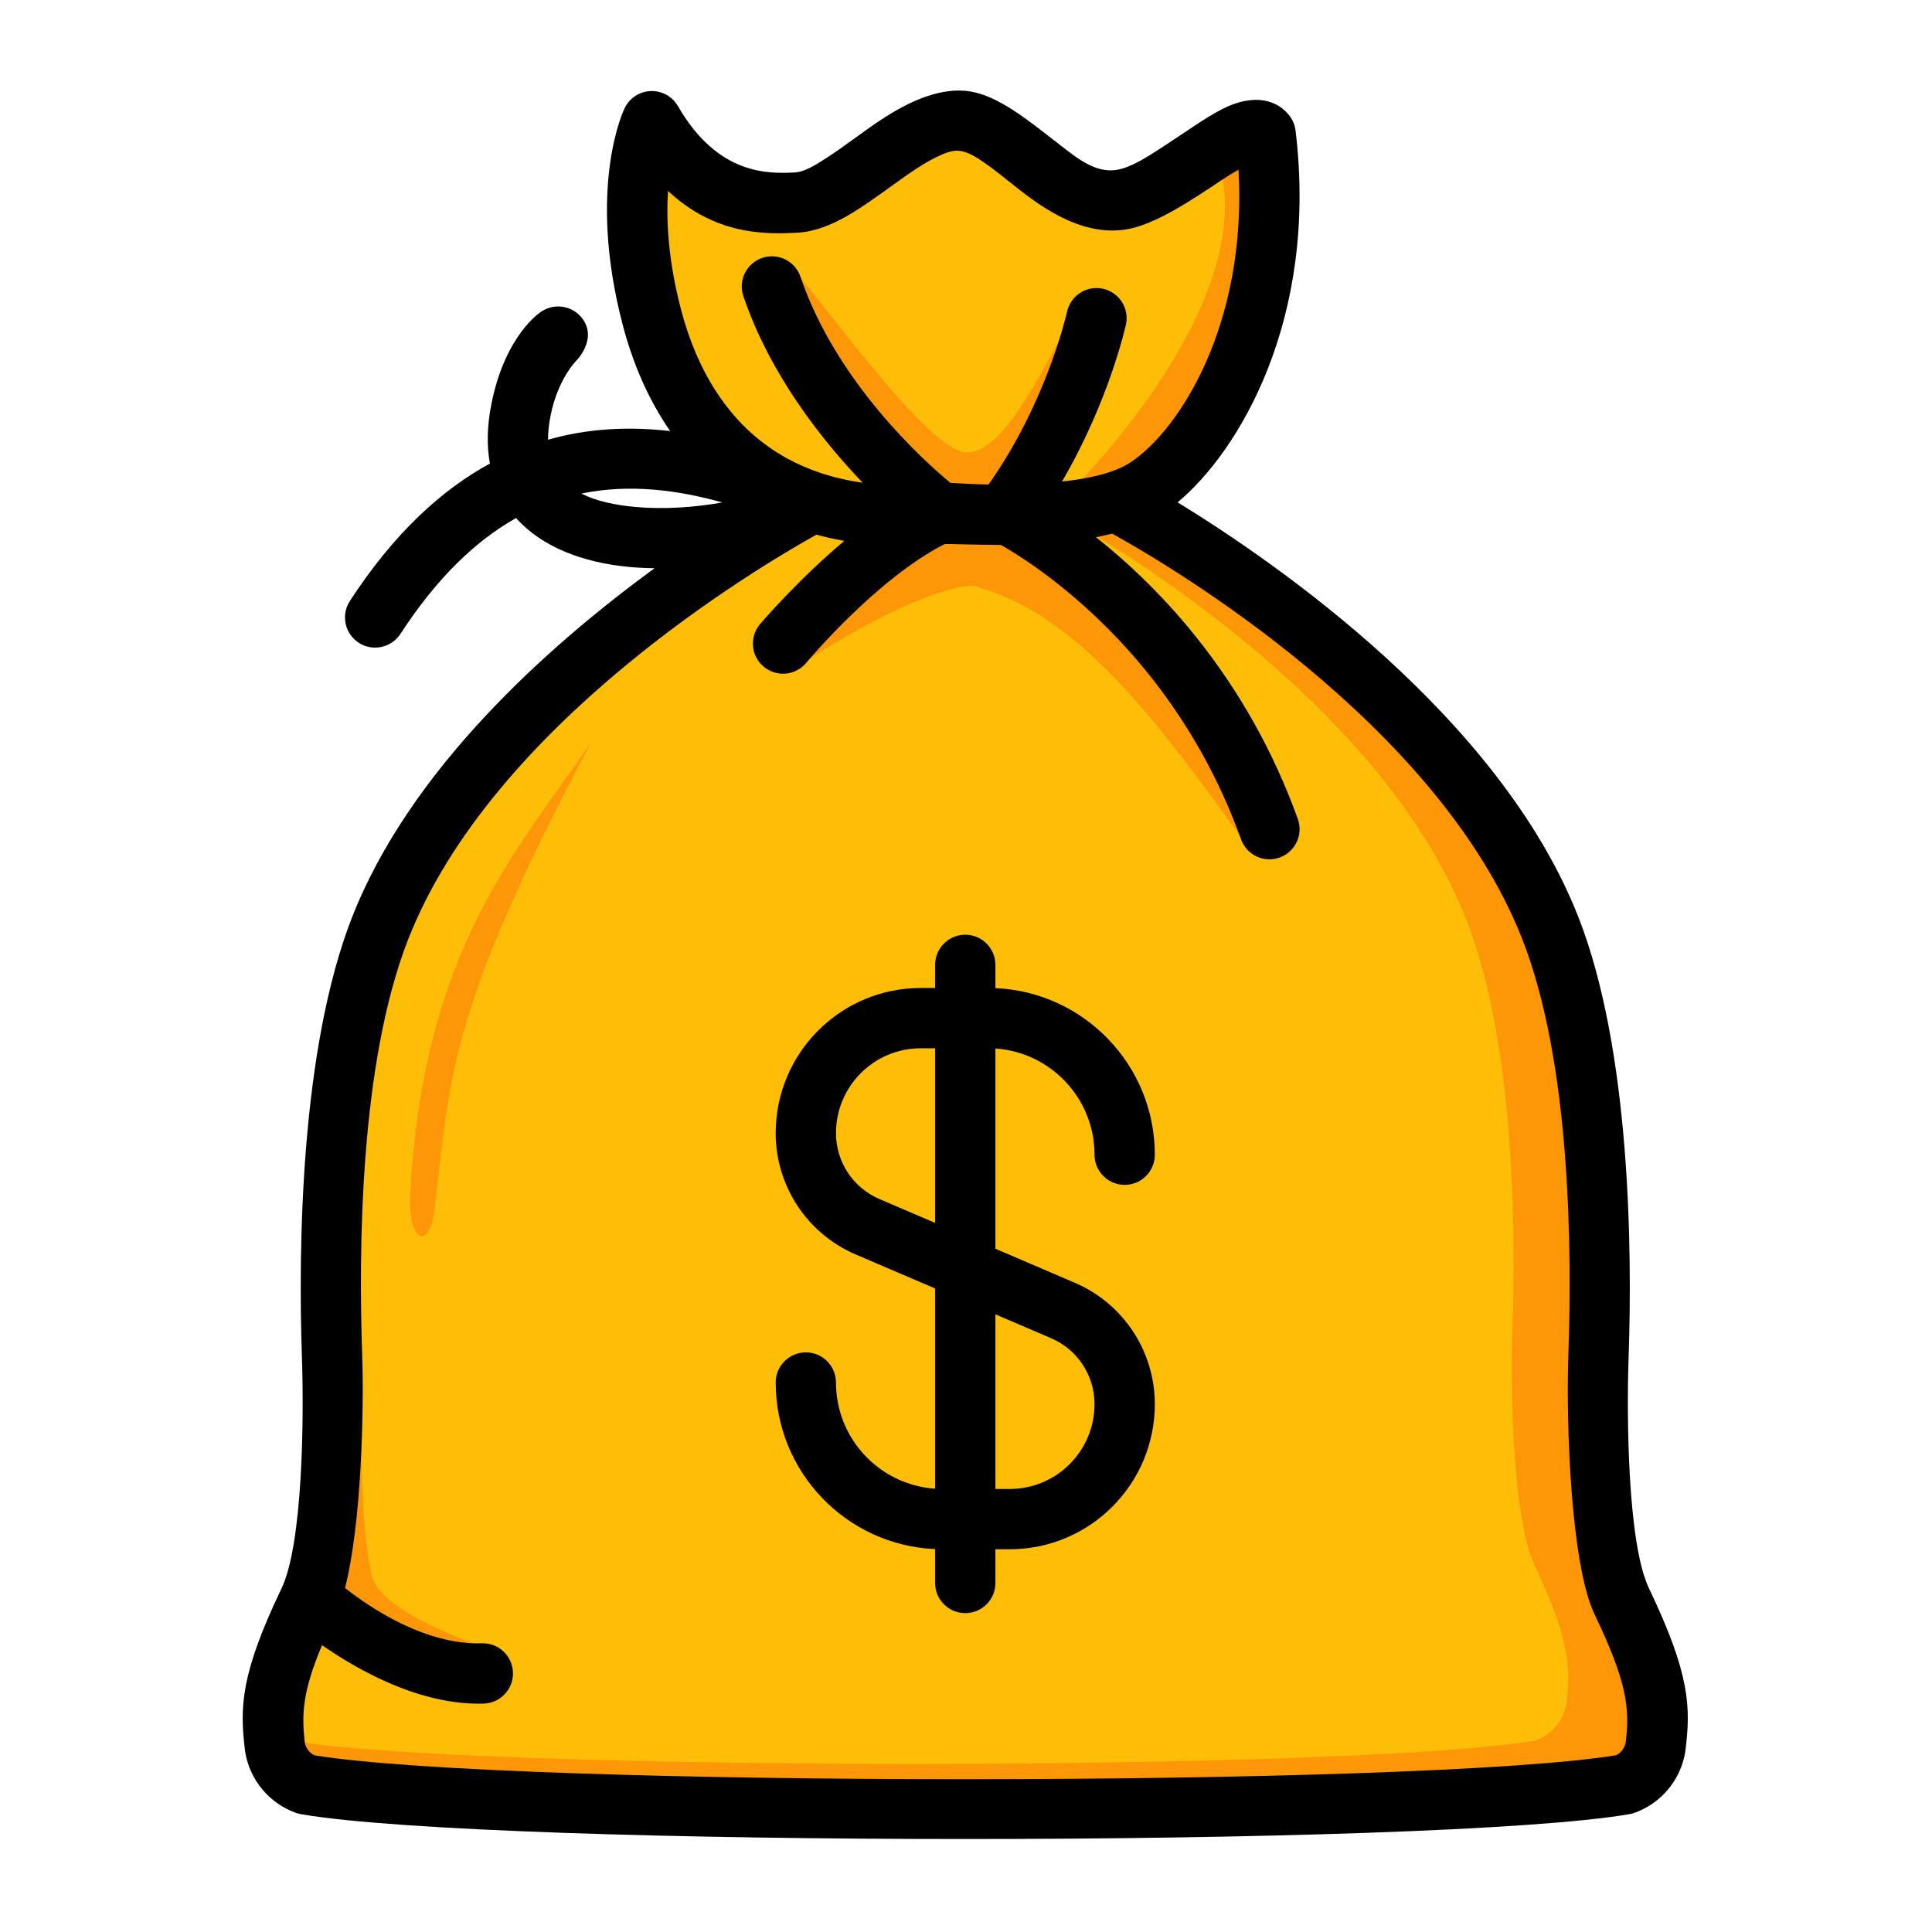 <?xml version="1.0" encoding="UTF-8"?> <svg xmlns="http://www.w3.org/2000/svg" clip-rule="evenodd" fill-rule="evenodd" stroke-linejoin="round" stroke-miterlimit="2" viewBox="0 0 267 267"><g transform="matrix(4.167 0 0 4.167 -666.667 0)"><path d="m197.001 16.63s11.158 5.84 14.41 14.169c1.658 4.246 1.713 10.636 1.59 14.195-.073 2.105.022 6.549.773 8.116 1.234 2.576 1.278 3.546 1.117 4.834-.093.57-.489 1.044-1.034 1.238-6.373 1.09-37.34 1.09-43.714.002-.545-.194-.942-.669-1.036-1.24-.158-1.288-.113-2.258 1.12-4.834.751-1.567.846-6.011.774-8.116-.123-3.559-.069-9.949 1.589-14.195 3.253-8.329 14.411-14.169 14.411-14.169z" fill="#fe9707"></path><path d="m188.461 17c-4.164-.588-6.093-3.564-6.855-6.484-1.093-4.186 0-6.497 0-6.497 1.627 2.822 3.688 2.749 4.764 2.701 1.662-.074 3.847-2.981 5.631-2.701 1.606.253 3.205 2.933 5.197 2.599 1.65-.277 4.171-2.989 4.765-2.166.747 6.192-2.01 10.422-3.899 11.695-.752.507-1.936.747-3.088.853h.016s10.568 5.587 13.649 13.558c1.57 4.062 1.622 10.178 1.505 13.583-.069 2.014.022 6.267.733 7.766 1.153 2.433 1.209 3.369 1.063 4.578-.092.57-.487 1.045-1.031 1.239-6.122 1.034-35.188 1.034-41.311.003-.206-.074-.391-.187-.546-.331-.067-1.057.119-2.085 1.173-4.286.751-1.567.846-6.011.774-8.116-.123-3.559-.069-9.949 1.589-14.195 2.773-7.103 11.295-12.394 13.745-13.799z" fill="#febe07"></path><path d="m176.001 54.613s-3.408-1.117-3.681-2.359c-.315-1.429-.328-3.043-.399-5.786l-.815 6.185s2.807 2.726 4.895 1.96zm3.588-29.991c-2.504 3.663-5.562 6.894-6 15-.081 1.497.622 1.937.806.5.548-4.29.312-6.308 5.194-15.5zm21.716 3.378c-3.106-4.377-5.632-7.569-8.805-8.5-.453-.348-3.189.647-6.185 2.701 0 0 2.294-4.359 4.84-5.201l3.345.105s6.29 6.347 6.805 10.895zm-7.305-11 1.798-6.726c-.661.477-2.232 4.836-3.798 4.726-1.311-.092-5.071-5.481-5.785-6.148 0 0-.663.443-.444.821 1.069 1.852 4.834 7.006 5.229 7.049 1.303.14 3.653.388 3 .278zm1-.205s6.538-6.154 5.5-11.081l.788-.714s2.073 10.31-6.288 11.795z" fill="#fe9707"></path><path d="m182.213 14.297c-1.32-.153-2.685-.104-4.049.286-.003-.252.027-.53.09-.834.245-1.193.846-1.786.846-1.786s.697-.694.218-1.375c-.318-.452-.942-.56-1.393-.243 0 0-1.164.734-1.63 3.001-.159.772-.167 1.444-.06 2.028-1.6.87-3.177 2.306-4.644 4.558-.301.463-.17 1.083.293 1.384.462.301 1.082.17 1.383-.292 1.222-1.877 2.515-3.101 3.836-3.843.85.956 2.212 1.475 3.736 1.62.282.027.569.041.858.044-3.569 2.606-8.123 6.686-10.039 11.59-1.704 4.366-1.783 10.934-1.657 14.594.069 1.983.031 6.173-.676 7.649-1.372 2.866-1.386 3.954-1.211 5.388.002.013.004.027.006.04.153.931.8 1.705 1.689 2.02.054.019.11.034.166.043 6.423 1.097 37.629 1.097 44.051-.002.057-.009.112-.024.166-.043.888-.316 1.534-1.089 1.686-2.019.002-.012.004-.025.005-.037.18-1.434.166-2.522-1.207-5.39-.707-1.476-.745-5.666-.676-7.649.127-3.66.048-10.228-1.657-14.594-2.594-6.642-10.027-11.772-13.3-13.775 2.021-1.677 4.669-6.06 3.912-12.328-.02-.168-.082-.328-.181-.465-.41-.568-1.209-.779-2.243-.254-.55.279-1.243.778-1.947 1.237-.543.355-1.084.703-1.551.782-.728.122-1.344-.401-1.965-.883-.995-.773-1.971-1.57-2.912-1.718-.927-.146-1.967.285-2.984.965-.584.389-1.17.849-1.735 1.217-.398.258-.762.492-1.112.508-.871.039-2.534.086-3.853-2.201-.186-.323-.535-.515-.907-.5s-.704.235-.863.572c0 0-1.271 2.552-.064 7.176.318 1.219.824 2.441 1.575 3.529zm-11.545 40.265c-.647 1.541-.684 2.295-.569 3.248.038.177.154.325.32.406 6.521 1.056 36.65 1.056 43.168-.004.162-.081.279-.233.316-.425.137-1.126.053-1.983-1.031-4.245-.794-1.658-.948-6.355-.871-8.583.12-3.458.09-9.671-1.521-13.796-2.811-7.198-11.761-12.444-13.608-13.465-.174.044-.353.083-.534.119 1.06.841 2.32 2.015 3.525 3.571 1.19 1.536 2.328 3.445 3.166 5.773.187.52-.083 1.093-.603 1.28-.519.187-1.092-.083-1.279-.602-.758-2.108-1.788-3.836-2.865-5.227-2.069-2.67-4.307-4.088-5.099-4.538-.767-.002-1.776-.039-1.864-.031-2.277 1.156-4.596 3.944-4.596 3.944-.355.423-.986.478-1.409.123s-.477-.987-.122-1.409c0 0 1.211-1.429 2.796-2.763-.32-.055-.628-.124-.923-.205-1.98 1.102-10.764 6.312-13.544 13.43-1.611 4.125-1.641 10.338-1.521 13.796.066 1.911-.038 5.638-.57 7.707.838.659 2.664 1.893 4.539 1.834.552-.017 1.014.417 1.031.969.017.551-.416 1.013-.968 1.031-2.097.065-4.161-1.1-5.364-1.938zm20.332-21.796h-.472c-2.659 0-4.815 2.156-4.815 4.815v.001c0 1.751 1.043 3.332 2.652 4.022l2.635 1.129v6.64c-1.836-.125-3.287-1.654-3.287-3.522 0-.552-.448-1-1-1s-1 .448-1 1c0 2.972 2.346 5.398 5.287 5.525v1.124c0 .552.448 1 1 1s1-.448 1-1v-1.118h.472c2.659 0 4.815-2.156 4.815-4.815 0-.001 0-.001 0-.002 0-1.75-1.043-3.332-2.652-4.021l-2.635-1.13v-6.64c1.836.126 3.287 1.655 3.287 3.523 0 .552.448 1 1 1s1-.448 1-1c0-2.973-2.346-5.398-5.287-5.526v-.771c0-.552-.448-1-1-1s-1 .448-1 1zm2 10.824v5.792h.472c1.555 0 2.815-1.261 2.815-2.815v-.002c0-.95-.566-1.809-1.44-2.183zm-2-8.824h-.472c-1.555 0-2.815 1.26-2.815 2.815v.001c0 .951.566 1.809 1.44 2.184l1.847.791zm-11.731-18.397c.498.254 1.116.38 1.759.441.962.091 2.001.019 2.915-.147-1.48-.412-3.07-.624-4.674-.294zm15.94-.398c.869-.097 1.731-.272 2.297-.654 1.619-1.091 3.844-4.59 3.557-9.688-.18.103-.372.218-.53.324-1.032.691-2.235 1.494-3.169 1.651-1.266.213-2.443-.437-3.523-1.276-.41-.318-.807-.655-1.2-.927-.271-.188-.528-.352-.796-.394-.259-.041-.525.068-.805.205-.435.211-.876.521-1.317.837-.625.449-1.247.91-1.834 1.219-.512.27-1.011.43-1.474.451-.985.044-2.668.113-4.273-1.387-.063.965.002 2.287.431 3.931.494 1.894 1.519 3.832 3.494 4.927.717.397 1.555.681 2.53.819-1.356-1.418-3.072-3.587-3.956-6.187-.177-.523.103-1.091.625-1.269.523-.177 1.091.103 1.269.625 1.19 3.503 4.1 6.112 4.974 6.837.048-.003.594.041 1.262.055 1.952-2.758 2.604-5.731 2.604-5.731.118-.539.652-.881 1.191-.764.539.118.881.651.763 1.191 0 0-.546 2.513-2.12 5.205z"></path></g></svg> 